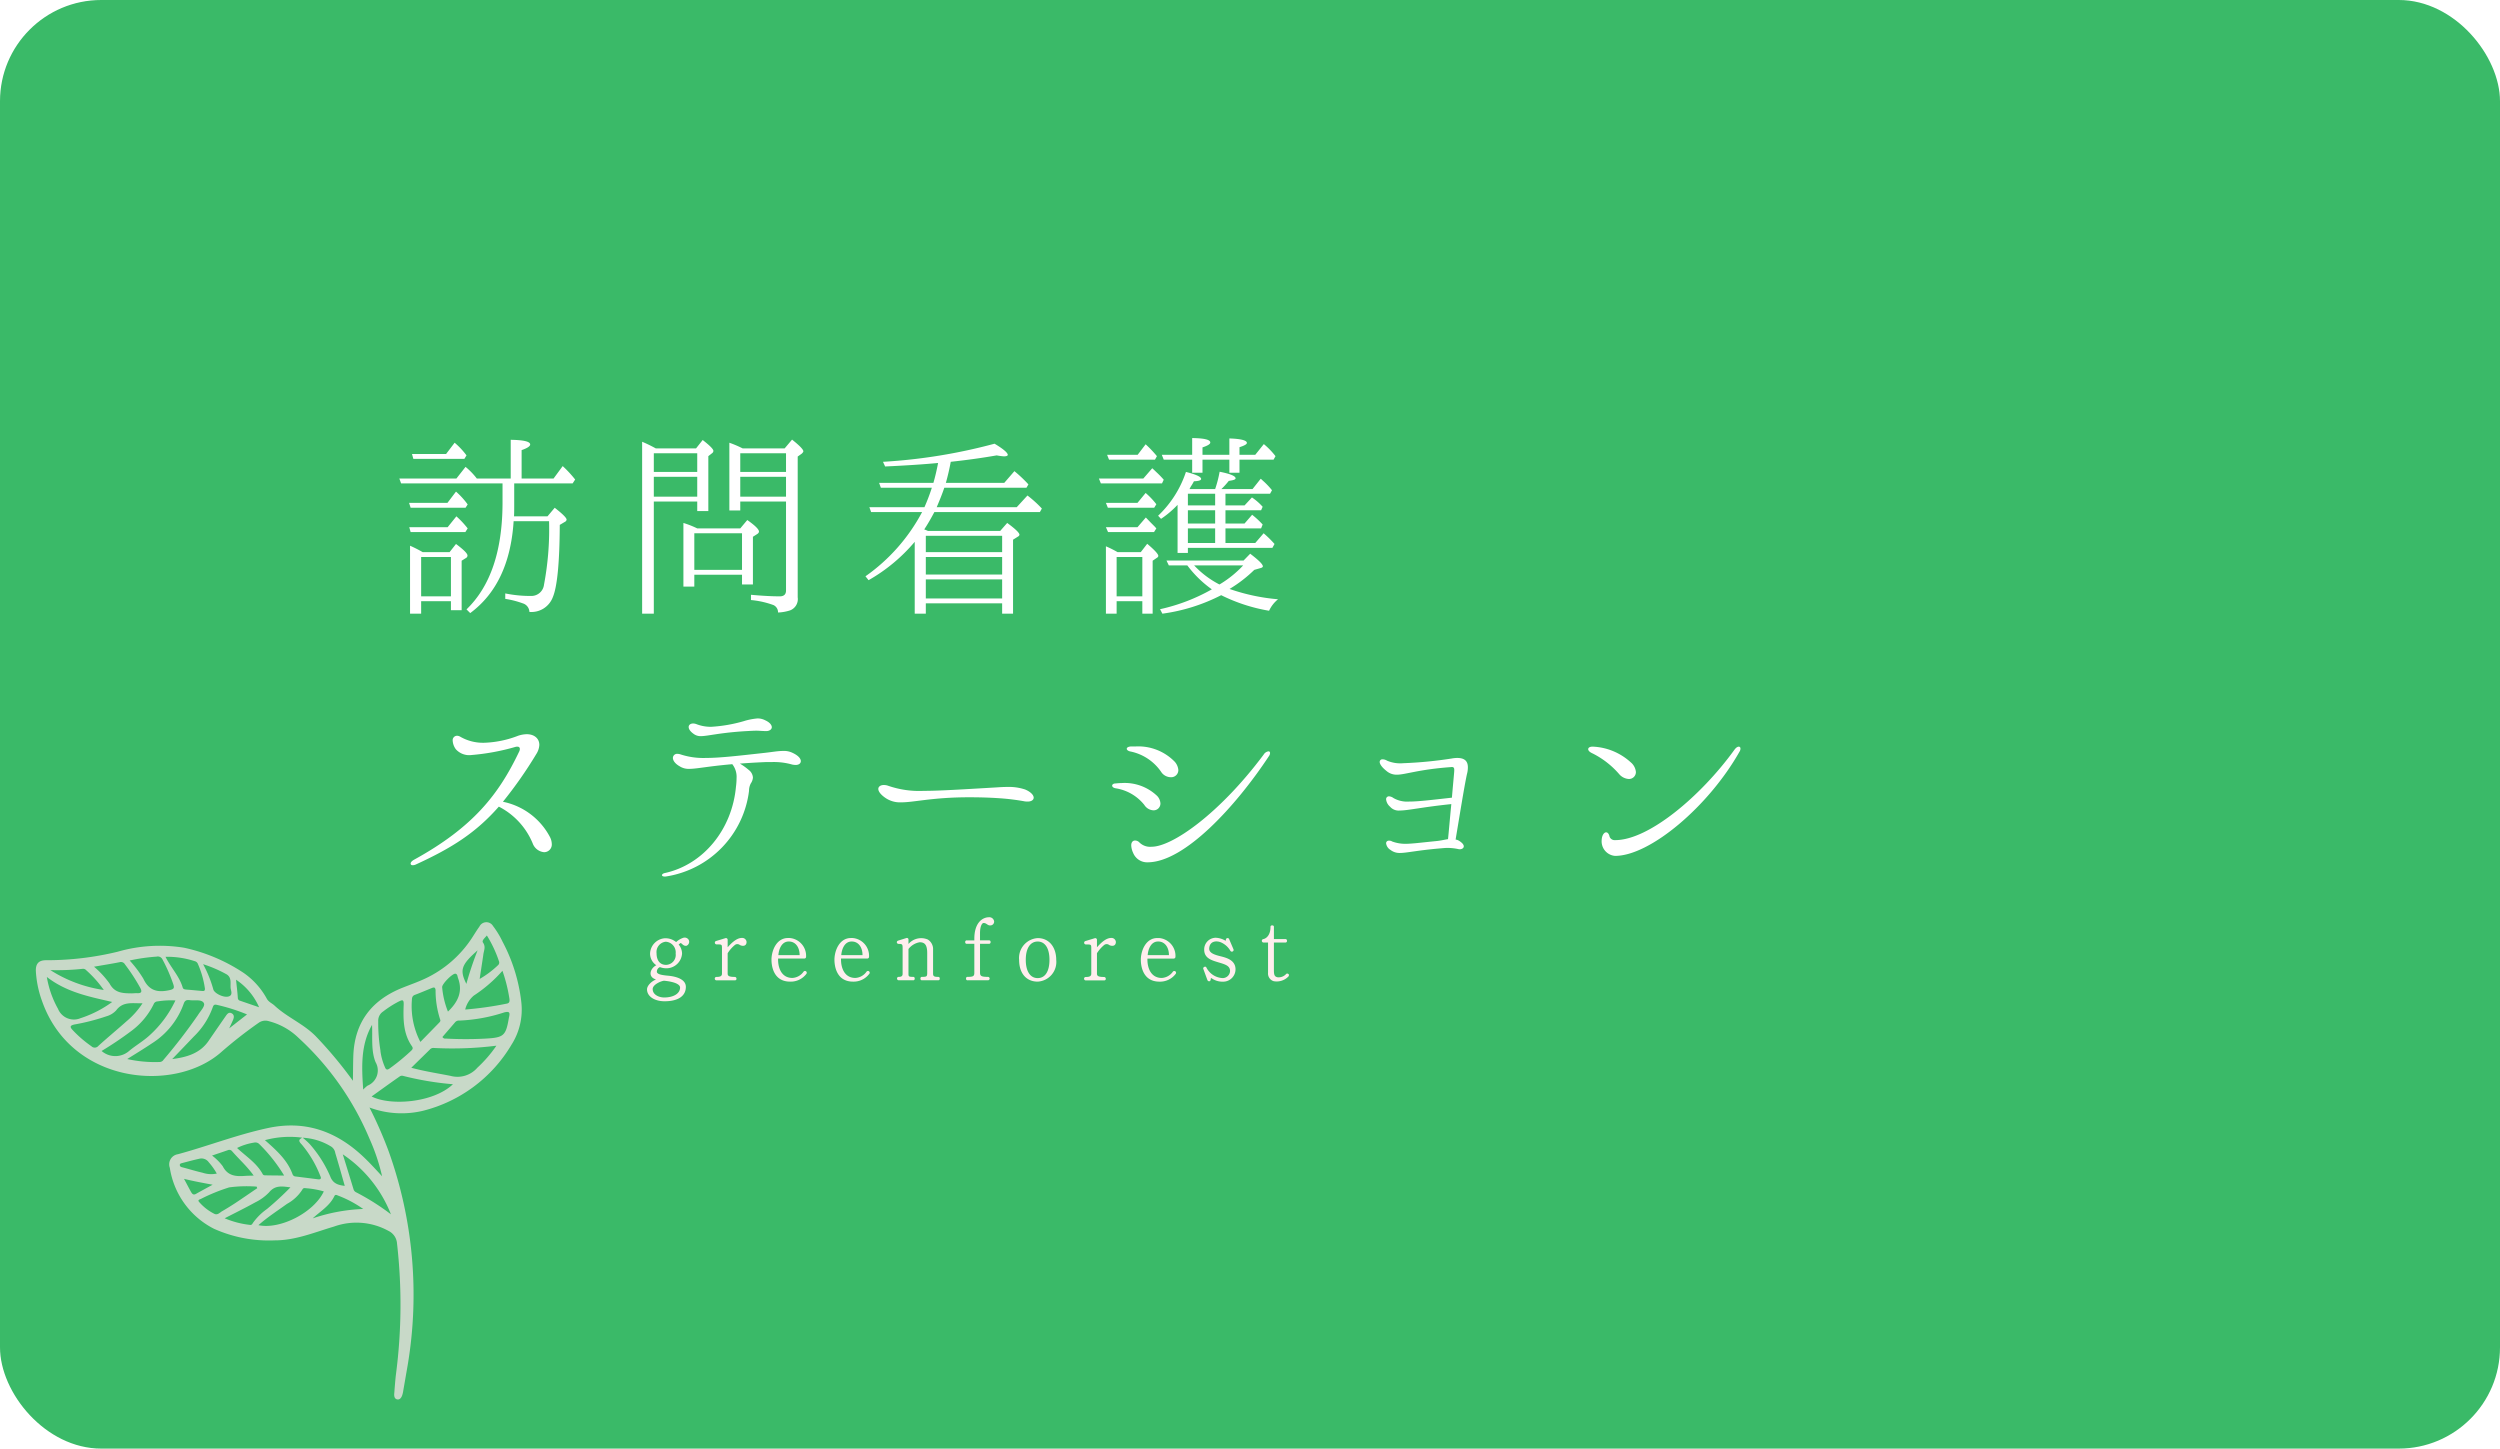 <svg xmlns="http://www.w3.org/2000/svg" xmlns:xlink="http://www.w3.org/1999/xlink" width="321" height="186" viewBox="0 0 321 186">
  <defs>
    <filter id="パス_28" x="24.034" y="6.507" width="34.311" height="32.496" filterUnits="userSpaceOnUse">
      <feOffset dx="5" dy="-4" input="SourceAlpha"/>
      <feGaussianBlur stdDeviation="3" result="blur"/>
      <feFlood flood-opacity="0.161"/>
      <feComposite operator="in" in2="blur"/>
      <feComposite in="SourceGraphic"/>
    </filter>
    <filter id="パス_201" x="42.275" y="47.25" width="190.2" height="74.3" filterUnits="userSpaceOnUse">
      <feOffset dx="6" dy="-4" input="SourceAlpha"/>
      <feGaussianBlur stdDeviation="3" result="blur-2"/>
      <feFlood flood-opacity="0.161"/>
      <feComposite operator="in" in2="blur-2"/>
      <feComposite in="SourceGraphic"/>
    </filter>
    <filter id="パス_27" x="74.075" y="108.767" width="100.426" height="28.793" filterUnits="userSpaceOnUse">
      <feOffset dx="5" dy="-4" input="SourceAlpha"/>
      <feGaussianBlur stdDeviation="3" result="blur-3"/>
      <feFlood flood-opacity="0.161"/>
      <feComposite operator="in" in2="blur-3"/>
      <feComposite in="SourceGraphic"/>
    </filter>
  </defs>
  <g id="nurse_mv-ttl" transform="translate(0 -0.381)">
    <rect id="長方形_68" data-name="長方形 68" width="321" height="186" rx="13" transform="translate(0 0.381)" fill="rgba(0,166,60,0.77)"/>
    <g id="レイヤー_1" data-name="レイヤー 1" transform="matrix(0.985, -0.174, 0.174, 0.985, 4.306, 123.92)">
      <path id="パス_5" data-name="パス 5" d="M39.226,25.9a53.4,53.4,0,0,1,1.451,5.995,54.592,54.592,0,0,1-2.384,27.416c-.38,1.045-.751,2.09-1.132,3.135a3.237,3.237,0,0,1-.242.561c-.155.259-.38.51-.708.389s-.328-.458-.259-.76c.216-.821.415-1.65.665-2.462a69.149,69.149,0,0,0,3.049-16.489,1.944,1.944,0,0,0-.8-1.788,8.532,8.532,0,0,0-6.789-1.762c-2.591.294-5.174.89-7.791.423a17.226,17.226,0,0,1-7.42-2.816,10.578,10.578,0,0,1-4.232-8.7,1.31,1.31,0,0,1,1.33-1.537c4.008-.363,7.964-1.157,11.989-1.3,4.759-.173,8.43,1.857,11.263,5.589.743.976,1.391,2.013,2.064,3.058a25.5,25.5,0,0,0-.76-5.053A36.981,36.981,0,0,0,31.8,15.48a8.5,8.5,0,0,0-3.36-2.755,1.482,1.482,0,0,0-1.322-.035A56.091,56.091,0,0,0,21.6,15.635c-6.832,4.051-19.59.6-21.4-10.564A13.4,13.4,0,0,1,.089,1.219C.218.234.7-.137,1.661.044a38.685,38.685,0,0,0,9.208.518,19.474,19.474,0,0,1,8.5.985,22.289,22.289,0,0,1,6.971,4.526,9.686,9.686,0,0,1,2.341,3.783c.164.449.561.682.8,1,1.365,1.823,3.369,3.023,4.63,4.949a53.606,53.606,0,0,1,3.611,6.323c.225-1.149.4-2.159.613-3.161.916-4.232,3.593-6.642,7.774-7.5,1-.207,2.021-.371,3.015-.639a14.531,14.531,0,0,0,6.884-4.146c.38-.406.743-.829,1.149-1.218a.992.992,0,0,1,1.736.233,11.187,11.187,0,0,1,.855,2.2,21.622,21.622,0,0,1,1.019,8.05,8.38,8.38,0,0,1-2.2,5.174A18.419,18.419,0,0,1,45.92,27.486a11.8,11.8,0,0,1-6.686-1.6Zm-9.147,2.28a8.6,8.6,0,0,1,.786,1.011,15.451,15.451,0,0,1,1.857,4.526c.173.916.751,1.261,1.624,1.512-.155-1.512-.294-2.937-.466-4.362a1.19,1.19,0,0,0-.346-.881,7.7,7.7,0,0,0-3.464-1.788,12.09,12.09,0,0,0-4.794-.527c1.261,1.581,2.4,3.032,2.729,4.923a.433.433,0,0,0,.337.354c.924.285,1.848.57,2.764.855.3.1.475,0,.38-.328a14.379,14.379,0,0,0-1.641-4.414c-.415-.6-.259-.708.242-.89Zm15.315-6.392c1.607.751,3.2,1.287,4.777,1.9a3.38,3.38,0,0,0,3.576-.432,16.549,16.549,0,0,0,2.9-2.358,45.264,45.264,0,0,1-8.016-1.123.573.573,0,0,0-.492.13c-.89.613-1.779,1.218-2.747,1.883Zm-3.524-2.85a7.629,7.629,0,0,0,.2,2.168c.06.3.173.475.536.3a27.223,27.223,0,0,0,3.135-1.762c.207-.138.354-.259.216-.561-.829-1.779-.51-3.611-.121-5.416.147-.691-.026-.682-.57-.527a13,13,0,0,0-2.177.907,1.4,1.4,0,0,0-.838,1.14,21.709,21.709,0,0,0-.371,3.749Zm-32.2-4.6a16.417,16.417,0,0,0,4.034,1.1.593.593,0,0,0,.544-.19,70.74,70.74,0,0,0,5.381-4.915c.38-.432,1.132-.95.985-1.356-.2-.561-1.088-.484-1.684-.674-.328-.1-.622-.155-.864.285a9.988,9.988,0,0,1-4.923,4.327c-1.114.492-2.254.933-3.481,1.434ZM39.727,24.523c2.159,1.641,7.679,2.194,10.564.276a38.949,38.949,0,0,1-6.185-2.2.522.522,0,0,0-.406.043c-1.3.6-2.583,1.227-3.973,1.892ZM12.855,7.628c-1.252-.173-2.41-.717-3.49.32a2.747,2.747,0,0,1-1.382.527,27.4,27.4,0,0,1-4.2.32c-.579.026-.674.181-.354.665a15.107,15.107,0,0,0,2,2.453.61.61,0,0,0,.9.121c1.365-.864,2.764-1.65,4.137-2.5a10.381,10.381,0,0,0,2.393-1.9ZM1.35,2.169a12.578,12.578,0,0,0,.7,4.276A2.2,2.2,0,0,0,4.744,8.121,1.063,1.063,0,0,0,4.917,8.1,14.3,14.3,0,0,0,9.054,6.79C6.256,5.6,3.509,4.553,1.35,2.169ZM6.619,12.75a2.7,2.7,0,0,0,3.533.579c.967-.544,2.03-.924,2.963-1.537a14.091,14.091,0,0,0,3.965-3.783,10.778,10.778,0,0,0-2.263-.276.557.557,0,0,0-.579.276,9.475,9.475,0,0,1-3.395,2.868A44.629,44.629,0,0,1,6.619,12.75Zm43.4,5.848a.4.4,0,0,0,.38.268,47.16,47.16,0,0,0,5.01.89c2.367.285,2.652.112,3.455-2.151.009-.026.026-.052.035-.078.207-.5.181-.708-.5-.665a21.174,21.174,0,0,1-5.865.035.641.641,0,0,0-.579.112c-.648.536-1.3,1.062-1.935,1.581Zm-2.894.121c.967-.691,1.848-1.322,2.721-1.952.138-.1.328-.207.276-.415a11.958,11.958,0,0,1,.078-3.844c.017-.363-.13-.406-.406-.346-.777.164-1.546.346-2.324.492-.371.069-.432.328-.5.631a9.965,9.965,0,0,0,.147,5.433ZM15.351,15.35c1.857.086,3.619-.078,4.993-1.46q1.386-1.412,2.781-2.816c.216-.216.466-.423.769-.19.32.242.233.57.043.864-.181.276-.371.544-.682.993l2.565-1.365A23.751,23.751,0,0,0,22.235,9.5c-.328-.147-.449-.052-.6.225a9.768,9.768,0,0,1-3.032,3.256c-1.08.8-2.168,1.589-3.256,2.384Zm16.23,20.117a11.4,11.4,0,0,0-2.22-.812c-.181-.06-.32-.086-.458.1a5.368,5.368,0,0,1-2.254,1.46c-1.356.656-2.747,1.235-4.094,2.056,2.669,1.08,7.333-.389,9.018-2.807ZM12.19,1.945a14.775,14.775,0,0,1,1.322,2.6c.449,1.658,1.486,2.1,3.058,2.03.613-.026.674-.181.6-.682a20.958,20.958,0,0,0-.8-3.325.671.671,0,0,0-.7-.518,23.925,23.925,0,0,0-3.481-.112Zm46.9,9.614a17.963,17.963,0,0,1-4.181,2.5,3.4,3.4,0,0,0-1.4,1.572,44.844,44.844,0,0,0,5.347.181c.415.009.466-.233.484-.561a19.849,19.849,0,0,0-.259-3.688ZM39.545,39.847A16.529,16.529,0,0,0,34.8,31.2c.216,1.7.4,3.179.579,4.656a.616.616,0,0,0,.259.441,30.243,30.243,0,0,1,3.9,3.55ZM7.551,1.936A12,12,0,0,1,9.132,4.4c.432,1.33,1.46,1.529,2.557,1.736.233.043.466.043.7.1.553.13.7-.069.527-.6a24.231,24.231,0,0,0-1.408-3.308.586.586,0,0,0-.6-.4c-1.054.026-2.108,0-3.351,0ZM23.229,33.567l-.035-.207a16.961,16.961,0,0,0-3.49-.518,23.325,23.325,0,0,0-3.844.829c-.164.035-.432.06-.311.294A6.3,6.3,0,0,0,17.165,35.8c.423.363.769.017,1.132-.112.6-.216,1.2-.458,1.788-.708,1.054-.458,2.1-.942,3.144-1.408ZM16.8,2.273c.458,1.529,1.322,2.773,1.486,4.25.026.25.216.3.432.363.622.155,1.244.337,1.866.5.225.06.466.155.492-.242a12.184,12.184,0,0,0-.354-3.308.59.59,0,0,0-.346-.371,11.281,11.281,0,0,0-3.567-1.192Zm1.633,34.369a11.528,11.528,0,0,0,3.04,1.4.3.3,0,0,0,.38-.121A7.559,7.559,0,0,1,24,36.417a39.727,39.727,0,0,0,3.446-2.211c-1.028-.32-1.874-.639-2.8.147a6.19,6.19,0,0,1-1.961.959c-1.347.466-2.721.864-4.258,1.339Zm8.482-4.068a20.66,20.66,0,0,0-2.453-4.552.709.709,0,0,0-.613-.285,7.485,7.485,0,0,0-2.272.3c.967,1.287,2.151,2.349,2.652,3.861.069.216.259.216.423.25C25.362,32.289,26.079,32.418,26.917,32.574Zm11.911-9.1a4.453,4.453,0,0,1,.631-.4A2.11,2.11,0,0,0,41,20.274c-.328-1.563.19-3.187.389-4.785C39.511,17.76,39.139,20.507,38.828,23.47ZM23.065,31.9c-.648-1.356-1.5-2.41-2.185-3.559a.465.465,0,0,0-.518-.233c-.674.112-1.347.207-2.116.328a6.7,6.7,0,0,1,1.114,1.589c.415,1.356,1.434,1.6,2.609,1.719.32.035.631.086,1.1.155ZM8.26,5.089A14.487,14.487,0,0,0,6.48,2.2a.528.528,0,0,0-.432-.259,30.364,30.364,0,0,1-4.1-.561A17.343,17.343,0,0,0,8.26,5.089ZM21.389,4.044a15.259,15.259,0,0,1,.726,3.395c.009.492,1.037,1.287,1.71,1.261.691-.026.484-.691.51-1.019.052-.622.423-1.347-.259-1.874a16.612,16.612,0,0,0-2.686-1.762ZM51.284,15.506c1.494-1,2.349-2.211,2.021-4.008-.043-.225.035-.51-.225-.613-.346-.138-1.987,1.019-1.987,1.425a10.87,10.87,0,0,0,.19,3.2ZM36.159,38.56A14.543,14.543,0,0,0,33.266,36.3c-.147-.1-.311-.216-.458-.009-.812,1.14-2.108,1.6-3.239,2.332a22.765,22.765,0,0,1,6.591-.06ZM56,12.094a12.252,12.252,0,0,0,2.626-1.322.452.452,0,0,0,.225-.518,15.591,15.591,0,0,0-.95-3.5c-.32.276-.786.518-.648.812.285.6-.069,1.019-.216,1.494-.32.985-.665,1.969-1.019,3.032ZM18.443,30.82a8.107,8.107,0,0,0-.76-1.607,1.135,1.135,0,0,0-1.14-.656c-.726.026-1.46.1-2.185.155-.173.017-.389,0-.4.233-.009.207.164.268.337.346.795.363,1.572.769,2.375,1.106a3.489,3.489,0,0,0,1.771.423ZM25.207,6.739c-.069.9-.1,1.624-.181,2.341a.376.376,0,0,0,.233.415c.751.423,1.5.829,2.246,1.244a8.188,8.188,0,0,0-2.3-4ZM14.185,30.76c.2.6.389,1.218.6,1.823.1.268.225.466.579.337.7-.25,1.4-.475,2.306-.786-1.27-.475-2.358-.881-3.472-1.373ZM56.4,8.423C54,9.891,53.668,10.5,54.229,12.413A42.236,42.236,0,0,1,56.4,8.423Z" transform="translate(0 0)" fill="#c8d9c8"/>
    </g>
    <g id="グループ_225" data-name="グループ 225" transform="translate(28.4 20.887)">
      <g transform="matrix(1, 0, 0, 1, -28.4, -20.51)" filter="url(#パス_28)">
        <path id="パス_28-2" data-name="パス 28" d="M1513.648,25h0v0Z" transform="translate(-1484.61 -4.49)" fill="none" stroke="#fff9f9" stroke-width="2"/>
      </g>
      <g transform="matrix(1, 0, 0, 1, -28.4, -20.51)" filter="url(#パス_201)">
        <path id="パス_201-2" data-name="パス 201" d="M14.525-14.925v2.575C14.5-6.25,12.975-1.725,9.9,1.25l.475.475q5.062-3.75,5.575-11.8H20.5a38.242,38.242,0,0,1-.65,8.15A1.632,1.632,0,0,1,18.2-.475,16.131,16.131,0,0,1,14.875-.8v.7a11.5,11.5,0,0,1,2.25.575,1.186,1.186,0,0,1,.85,1.1,2.937,2.937,0,0,0,3-1.875q.863-2.025.9-9.3l.675-.4a.351.351,0,0,0,.2-.275c0-.225-.5-.725-1.525-1.525L20.3-10.7H16c.025-.425.025-.975.025-1.6v-2.625h7.5l.325-.5a14.679,14.679,0,0,0-1.6-1.725l-1.175,1.6h-4.1V-19.2c.725-.25,1.1-.5,1.1-.725,0-.375-.825-.575-2.5-.6v4.975h-4.35a8.971,8.971,0,0,0-1.45-1.5L8.6-15.55H1.275l.225.625ZM7.275-18.7H2.9l.175.625h6.55l.275-.45A9.622,9.622,0,0,0,8.375-20.15Zm.175,6.275H2.525l.2.625h7.05l.275-.425a9.85,9.85,0,0,0-1.5-1.65ZM7.475-9.3H2.55l.175.625H9.75l.3-.475A11.753,11.753,0,0,0,8.6-10.7Zm-3.2,3.2A16.63,16.63,0,0,0,2.65-6.925V1.8H4.075V.2H7.9V1.35H9.275V-5l.6-.375a.356.356,0,0,0,.15-.3c0-.25-.5-.75-1.475-1.475L7.725-6.1Zm-.2.625H7.9v5.05H4.075ZM45.35-19.425a14.253,14.253,0,0,0-1.7-.725v8.7h1.4V-12.6h5.875V-1.175c0,.5-.275.75-.8.75-1.075,0-2.325-.075-3.7-.2V.05a11.331,11.331,0,0,1,2.9.65,1.022,1.022,0,0,1,.575.95,5.714,5.714,0,0,0,1.55-.275A1.547,1.547,0,0,0,52.425-.3V-18.375l.525-.375c.125-.125.2-.225.2-.3,0-.225-.475-.725-1.45-1.5l-.95,1.125Zm-11.15,0-.325-.175q-.713-.375-1.425-.675V1.8h1.5V-12.6h5.575v1.225H40.95v-7.05l.475-.375a.386.386,0,0,0,.175-.3c0-.225-.45-.675-1.375-1.4l-.85,1.075Zm-.25.625h5.575v2.4H33.95Zm11.1,0h5.875v2.4H45.05Zm-11.1,5.575v-2.55h5.575v2.55Zm16.975,0H45.05v-2.55h5.875ZM39.525-9.15a12.489,12.489,0,0,0-1.775-.7v8.175h1.4V-3.2h6.125v1.25h1.4V-8.075l.55-.35c.15-.1.225-.2.225-.325,0-.275-.5-.775-1.5-1.475l-.9,1.075Zm-.375.625h6.125v4.7H39.15Zm39.525,9V1.8h1.4V-7.7l.675-.425a.3.3,0,0,0,.15-.225q-.038-.375-1.575-1.5l-.9,1.025H69.15c-.275-.125-.45-.175-.475-.2.45-.675.875-1.425,1.3-2.225h13.55l.25-.45a14.907,14.907,0,0,0-1.85-1.675l-1.375,1.5H70.275c.425-1,.75-1.825.975-2.5H81.8l.25-.425a17.131,17.131,0,0,0-1.8-1.7L78.95-15h-7.5c.275-.975.475-1.875.625-2.7,2.075-.225,4.05-.5,5.9-.825a7.354,7.354,0,0,0,.925.125c.325,0,.5-.075.5-.2-.025-.275-.575-.75-1.7-1.425A70.611,70.611,0,0,1,63.375-17.7l.275.6c2.7-.125,4.975-.275,6.8-.45q-.262,1.388-.6,2.55H62.875l.225.625h6.55a24.856,24.856,0,0,1-.95,2.5H61.625l.225.625H68.4A23.5,23.5,0,0,1,61.125-3l.4.5A21.893,21.893,0,0,0,67.45-7.425V1.8h1.425V.475Zm0-6.575h-9.8V-8.2h9.8Zm0,2.875h-9.8v-2.25h9.8Zm0,3.075h-9.8V-2.6h9.8Zm24.4-17.825V-16.3H104.4v-1.675h3.45V-16.3h1.3v-1.675h4.375l.25-.45a9.64,9.64,0,0,0-1.5-1.55l-1.1,1.375H109.15v-.975c.625-.2.95-.375.95-.55,0-.325-.75-.525-2.25-.575v2.1H104.4v-.95c.675-.225,1-.425,1-.625,0-.375-.775-.55-2.325-.575v2.15h-3.9l.25.625Zm-7-.625H92.15l.25.625h5.9l.25-.45A15.143,15.143,0,0,0,97.1-19.95Zm.725,3.05H91.1l.25.625H99.2l.225-.475a12.218,12.218,0,0,0-.975-1c-.25-.25-.425-.4-.5-.475ZM101.2-6h1.325v-.65h10.85l.275-.5a14.327,14.327,0,0,0-1.4-1.375l-1.075,1.25H107.35V-9.15h4.575l.2-.5a11.591,11.591,0,0,0-1.35-1.25L109.8-9.775h-2.45v-1.7h4.575l.2-.45a7.121,7.121,0,0,0-1.375-1.2L109.8-12.1h-2.45v-1.5h5.725l.25-.45a9.91,9.91,0,0,0-1.225-1.275,1.618,1.618,0,0,0-.225-.2l-1.05,1.325h-4a9.959,9.959,0,0,0,.95-1.05c.575-.075.875-.175.875-.325,0-.3-.675-.575-2.05-.85a15.11,15.11,0,0,1-.575,2.225h-3.3l.075-.125a2,2,0,0,1,.2-.35q.188-.3.3-.525c.625-.025.925-.125.925-.3q0-.413-1.95-.9A13.678,13.678,0,0,1,98.7-10.775l.375.4a12.268,12.268,0,0,0,2.125-1.8Zm-5.15-6.425H92l.25.625H98.2l.275-.45A9.616,9.616,0,0,0,97.1-13.7Zm6.475-1.175h3.5v1.5h-3.5Zm0,3.825v-1.7h3.5v1.7ZM96.05-9.3H92l.275.625h5.9l.3-.475L98.25-9.4l-.45-.45-.675-.7Zm6.475,2.025V-9.15h3.5v1.875ZM93.5-6.1A13.986,13.986,0,0,0,92-6.85V1.8h1.375V.2h3.3V1.8H98V-5l.55-.375c.125-.075.175-.15.175-.25,0-.225-.475-.75-1.425-1.55L96.475-6.1Zm8.95,1.7a14.175,14.175,0,0,0,3.15,3.075,23.86,23.86,0,0,1-6.65,2.55l.3.575A23.334,23.334,0,0,0,106.8-.575a21.936,21.936,0,0,0,6.15,2A4.1,4.1,0,0,1,114.1-.05a25.243,25.243,0,0,1-6.225-1.325,17.174,17.174,0,0,0,3.175-2.45l.875-.25c.15-.05.225-.125.225-.2,0-.275-.55-.8-1.625-1.625l-.85.875h-9.9l.3.625ZM93.375-5.475h3.3v5.05h-3.3ZM109.625-4.4a13.794,13.794,0,0,1-2.875,2.35l-.175.1a11.962,11.962,0,0,1-3.25-2.45ZM20.6,30.45a8.8,8.8,0,0,0-6.025-4.5,54.342,54.342,0,0,0,4.3-6.15,2.372,2.372,0,0,0,.375-1.15c0-.825-.65-1.375-1.625-1.375a3.808,3.808,0,0,0-1.1.2,13.137,13.137,0,0,1-4.375.9A5.828,5.828,0,0,1,9.1,17.6a.83.83,0,0,0-.4-.125.566.566,0,0,0-.575.625,2.04,2.04,0,0,0,.4,1.1,2.293,2.293,0,0,0,2,.75A28.551,28.551,0,0,0,16.2,18.9a.861.861,0,0,1,.225-.025c.2,0,.325.1.325.3a.753.753,0,0,1-.075.3C14.05,25,10.75,29.225,3.15,33.4c-.3.175-.425.35-.425.475,0,.15.1.225.275.225a.981.981,0,0,0,.35-.075c4.75-2.175,7.775-4.125,10.7-7.45A9.274,9.274,0,0,1,18.4,31.3a1.726,1.726,0,0,0,1.45,1.125.985.985,0,0,0,1-1.05A2.06,2.06,0,0,0,20.6,30.45ZM39.05,17.225a1.466,1.466,0,0,0,.925.3c.925,0,2.425-.45,5.925-.65.5-.025.875-.05,1.225-.05.4,0,.75.05,1.275.05.4,0,.7-.225.7-.5,0-.25-.225-.6-.825-.875a2.116,2.116,0,0,0-1-.25,8.27,8.27,0,0,0-1.775.35,18.9,18.9,0,0,1-4.175.725,5.054,5.054,0,0,1-1.925-.35A1.243,1.243,0,0,0,39,15.9c-.325,0-.575.175-.575.45C38.425,16.6,38.6,16.9,39.05,17.225Zm12.725,2.45a2.508,2.508,0,0,0-1.225-.25c-.675,0-1.45.15-2.4.25-3.375.375-5.725.65-7.55.65a9.417,9.417,0,0,1-3.2-.45A1.243,1.243,0,0,0,37,19.8a.535.535,0,0,0-.6.525c0,.3.25.725.875,1.075a2.131,2.131,0,0,0,1.25.325c.925,0,2.35-.325,5.5-.6a2.63,2.63,0,0,1,.55,1.8A8.65,8.65,0,0,1,44.5,24c-.5,5.55-4.225,10.025-9.125,11.1-.25.05-.375.175-.375.275s.125.175.325.175h.15a12.7,12.7,0,0,0,10.7-11,2.047,2.047,0,0,1,.225-.95,1.519,1.519,0,0,0,.275-.75,1.315,1.315,0,0,0-.525-.975A7.93,7.93,0,0,0,45,21.05c1-.075,2.15-.15,3.475-.2h.7a8.6,8.6,0,0,1,2.55.325,2.784,2.784,0,0,0,.425.05c.425,0,.675-.2.675-.5S52.525,20.025,51.775,19.675Zm29.8,6.225a2.159,2.159,0,0,0,.375.025c.5,0,.775-.225.775-.5,0-.325-.375-.75-1.1-1.05a6.652,6.652,0,0,0-2.375-.325c-.4,0-.825.025-1.2.05-4.65.275-7.475.45-9.45.45a12.182,12.182,0,0,1-4.55-.65,1.641,1.641,0,0,0-.575-.1c-.4,0-.7.2-.7.5,0,.275.225.65.8,1.075a3.319,3.319,0,0,0,2.15.65c1.65,0,4.025-.65,8.7-.65,1.175,0,2.475.025,3.925.125A28.765,28.765,0,0,1,81.575,25.9Zm18.75-3.1a.919.919,0,0,0,.975-.925,1.851,1.851,0,0,0-.45-1.05A6.523,6.523,0,0,0,95.8,18.85h-.6c-.35.025-.525.15-.525.3s.2.3.5.35a6.305,6.305,0,0,1,3.975,2.7A1.512,1.512,0,0,0,100.325,22.8ZM97.35,33.725c4.75,0,11.35-7.225,15.575-13.625a.726.726,0,0,0,.15-.4c0-.15-.075-.225-.2-.225a.873.873,0,0,0-.625.425c-5.675,7.6-11.75,11.825-14.375,11.825a1.961,1.961,0,0,1-1.575-.55.788.788,0,0,0-.55-.25c-.275,0-.5.2-.5.625a2.529,2.529,0,0,0,.25.975A1.931,1.931,0,0,0,97.35,33.725Zm.75-6.675a.875.875,0,0,0,.9-.875,1.507,1.507,0,0,0-.425-.975A6.031,6.031,0,0,0,94,23.55c-.25,0-.525.025-.775.05-.275,0-.425.15-.425.275,0,.15.15.3.475.35a5.858,5.858,0,0,1,3.65,2.125A1.472,1.472,0,0,0,98.1,27.05Zm40.375-5.525c0-.8-.425-1.2-1.375-1.2a4.194,4.194,0,0,0-.725.075,53.043,53.043,0,0,1-6.2.6,4.288,4.288,0,0,1-2.075-.325,1.154,1.154,0,0,0-.575-.175.344.344,0,0,0-.375.325c0,.25.225.65.85,1.15a1.979,1.979,0,0,0,1.35.5c1.1,0,2.775-.675,6.95-.975.35-.05.425.1.425.35v.125c0,.15-.15,1.675-.3,3.45-2.675.3-4.35.5-5.5.5a3.532,3.532,0,0,1-2-.45,1.127,1.127,0,0,0-.575-.225.368.368,0,0,0-.375.375,1.416,1.416,0,0,0,.5.95,1.458,1.458,0,0,0,1.25.5c1.075,0,2.95-.45,6.625-.825-.175,1.75-.325,3.575-.425,4.5-.475.075-.975.2-1.525.25-2,.2-3.125.35-3.95.35a4.869,4.869,0,0,1-1.7-.3.635.635,0,0,0-.4-.1.33.33,0,0,0-.375.325,1.162,1.162,0,0,0,.55.85,1.9,1.9,0,0,0,1.225.4c.85,0,2.175-.325,5.025-.575.35-.025.75-.075,1.125-.075a7.273,7.273,0,0,1,1.225.125,1.255,1.255,0,0,0,.3.05c.325,0,.525-.175.525-.375s-.175-.45-.625-.725a1.231,1.231,0,0,0-.425-.15c.5-2.975,1.1-6.75,1.45-8.375A3.215,3.215,0,0,0,138.475,21.525Zm20.65,1.5a.887.887,0,0,0,.925-.9,1.839,1.839,0,0,0-.675-1.25,7.7,7.7,0,0,0-4.8-2c-.425-.025-.65.125-.65.325,0,.175.175.375.575.55a11.059,11.059,0,0,1,3.4,2.65A1.764,1.764,0,0,0,159.125,23.025Zm-1.75,9.875c4.5,0,12.025-6.375,15.975-13.375a.729.729,0,0,0,.125-.4c0-.15-.075-.25-.225-.25s-.35.125-.55.4c-4.3,5.95-11,11.6-15.3,11.6a.7.7,0,0,1-.725-.425c-.075-.375-.25-.575-.45-.575s-.425.225-.525.65a2.464,2.464,0,0,0-.05.425A1.875,1.875,0,0,0,157.375,32.9Z" transform="translate(44 81)" fill="#fff"/>
      </g>
    </g>
    <g transform="matrix(1, 0, 0, 1, 0, 0.38)" filter="url(#パス_27)">
      <path id="パス_27-2" data-name="パス 27" d="M6.527-9.743a.616.616,0,0,0-.6-.231,2.506,2.506,0,0,0-.983.567A2.153,2.153,0,0,0,3.45-9.893,2.046,2.046,0,0,0,1.6-7.961a1.8,1.8,0,0,0,.8,1.527c-.821.428-1.122,1.515-.035,1.828-.555.22-1.157.775-1.157,1.273,0,.9.96,1.527,2.256,1.527,1.77,0,2.73-.694,2.73-1.851,0-.995-1.273-1.342-2.3-1.434-.879-.081-1.423-.2-1.423-.521a.612.612,0,0,1,.4-.578,2.3,2.3,0,0,0,.775.15A2.022,2.022,0,0,0,5.706-7.926a1.823,1.823,0,0,0-.44-1.168,1.316,1.316,0,0,0,.162-.127l.058-.046c.139-.1.347.416.787.335A.544.544,0,0,0,6.527-9.743ZM4.885-7.926A1.274,1.274,0,0,1,3.647-6.48c-.868,0-1.215-.694-1.215-1.481a1.333,1.333,0,0,1,1.18-1.492A1.371,1.371,0,0,1,4.885-7.926Zm.567,4.361c0,.74-.8,1.273-2.048,1.273-.625,0-1.469-.335-1.469-1.076,0-.578,1.03-1.018,1.446-1.076C4.075-4.386,5.452-4.155,5.452-3.565ZM13.989-9.43a.561.561,0,0,0-.6-.509c-.706,0-1.388.706-1.828,1.2V-9.7a.217.217,0,0,0-.289-.208l-1.18.359a.223.223,0,0,0,.069.44c.659,0,.671,0,.671.521v3.228c0,.312-.2.428-.694.428a.213.213,0,0,0-.231.208.213.213,0,0,0,.208.231h2.36c.15,0,.22-.069.22-.208a.222.222,0,0,0-.22-.231c-.752,0-.914-.139-.914-.428V-7.973a4.373,4.373,0,0,1,.949-1.076.516.516,0,0,1,.625.023C13.5-8.84,13.989-8.875,13.989-9.43Zm7.7,4.072a.232.232,0,0,0-.069-.3.232.232,0,0,0-.324.069,1.872,1.872,0,0,1-1.423.787C18.466-4.8,18-6.122,18.038-7.29H21.4a.225.225,0,0,0,.231-.231,2.294,2.294,0,0,0-2.094-2.406h-.231c-1.5,0-2.117,1.654-2.117,2.788,0,.648.174,2.811,2.395,2.811A2.51,2.51,0,0,0,21.694-5.358ZM18.073-7.73c.058-.729.393-1.689,1.249-1.747.937-.058,1.481.729,1.481,1.747Zm11.7,2.372a.232.232,0,0,0-.069-.3.232.232,0,0,0-.324.069,1.872,1.872,0,0,1-1.423.787c-1.411,0-1.874-1.319-1.839-2.487h3.366a.225.225,0,0,0,.231-.231,2.294,2.294,0,0,0-2.094-2.406h-.231c-1.5,0-2.117,1.654-2.117,2.788,0,.648.174,2.811,2.395,2.811A2.51,2.51,0,0,0,29.769-5.358ZM26.148-7.73c.058-.729.393-1.689,1.249-1.747.937-.058,1.481.729,1.481,1.747Zm12.644,3c0-.139-.069-.208-.22-.208-.509,0-.636-.081-.636-.44V-8.424a1.436,1.436,0,0,0-.671-1.307,2.157,2.157,0,0,0-2.487.567V-9.7a.206.206,0,0,0-.289-.22L33.47-9.6c-.278.081-.243.428.069.428.5,0,.486.1.486.659v3.181c0,.266-.127.393-.486.393a.207.207,0,0,0-.231.208.222.222,0,0,0,.22.231h1.828a.191.191,0,0,0,.22-.22.191.191,0,0,0-.22-.22c-.5,0-.578-.046-.578-.359V-8.516a2.315,2.315,0,0,1,1.434-.868c.694,0,.972.382.972,1.4v2.5c0,.486-.046.544-.648.544a.191.191,0,0,0-.22.22.191.191,0,0,0,.22.22h2.071A.191.191,0,0,0,38.792-4.733Zm6.987-7.3a.615.615,0,0,0-.636-.567c-.891,0-1.909.729-1.909,2.765v.208h-.949a.191.191,0,0,0-.22.22.191.191,0,0,0,.22.22h.949v3.713c0,.428-.127.532-.844.532a.191.191,0,0,0-.22.22.191.191,0,0,0,.22.22h2.58a.222.222,0,0,0,.231-.22.222.222,0,0,0-.231-.22c-.879,0-1.006-.127-1.006-.578V-9.187H45.1a.191.191,0,0,0,.22-.22.191.191,0,0,0-.22-.22H43.963v-.9c0-.972.278-1.33.463-1.33.37,0,.486.312.821.312A.492.492,0,0,0,45.779-12.033ZM53.75-7.128c0-1.573-.868-2.788-2.383-2.788a2.557,2.557,0,0,0-2.383,2.788c0,1.747.937,2.8,2.383,2.8A2.531,2.531,0,0,0,53.75-7.128Zm-.868,0c0,1.4-.5,2.348-1.515,2.348-.972,0-1.527-.9-1.527-2.348s.555-2.348,1.527-2.348S52.882-8.574,52.882-7.128Zm8.526-2.3a.561.561,0,0,0-.6-.509c-.706,0-1.388.706-1.828,1.2V-9.7A.217.217,0,0,0,58.69-9.9l-1.18.359a.223.223,0,0,0,.069.44c.659,0,.671,0,.671.521v3.228c0,.312-.2.428-.694.428a.213.213,0,0,0-.231.208.213.213,0,0,0,.208.231h2.36c.15,0,.22-.069.22-.208a.222.222,0,0,0-.22-.231c-.752,0-.914-.139-.914-.428V-7.973a4.373,4.373,0,0,1,.949-1.076.516.516,0,0,1,.625.023C60.922-8.84,61.408-8.875,61.408-9.43Zm7.7,4.072a.232.232,0,0,0-.069-.3.231.231,0,0,0-.324.069A1.872,1.872,0,0,1,67.3-4.8c-1.411,0-1.874-1.319-1.839-2.487h3.366a.225.225,0,0,0,.231-.231,2.294,2.294,0,0,0-2.094-2.406H66.73c-1.5,0-2.117,1.654-2.117,2.788,0,.648.174,2.811,2.395,2.811A2.51,2.51,0,0,0,69.113-5.358ZM65.492-7.73c.058-.729.393-1.689,1.249-1.747.937-.058,1.481.729,1.481,1.747ZM76.771-5.9c0-1.157-1.087-1.481-1.943-1.689-.891-.22-1.492-.463-1.434-1.053.093-.925.949-.96,1.5-.729a2.573,2.573,0,0,1,1.215,1.087.229.229,0,0,0,.3.081.216.216,0,0,0,.1-.278l-.544-1.273a.219.219,0,0,0-.428.012c0,.139-.035.185-.093.139a2.662,2.662,0,0,0-1.215-.359,1.5,1.5,0,0,0-1.481,1.527c0,1.122.983,1.377,1.863,1.643.9.266,1.458.451,1.458,1.111a.95.95,0,0,1-.937.9,2.477,2.477,0,0,1-2.094-1.342.182.182,0,0,0-.278-.093.2.2,0,0,0-.116.278l.509,1.388c.081.231.37.255.428-.012.012-.081-.012-.255.116-.2a2.438,2.438,0,0,0,1.469.44A1.59,1.59,0,0,0,76.771-5.9Zm6.814.891c.058-.127.081-.231-.046-.312a.217.217,0,0,0-.312.058,1.283,1.283,0,0,1-1.1.37c-.335-.1-.428-.266-.428-.937V-9.349h1.458a.191.191,0,0,0,.22-.22.191.191,0,0,0-.22-.22H81.7v-1.539a.191.191,0,0,0-.22-.22.191.191,0,0,0-.22.22c0,.972-.486,1.446-.914,1.539a.221.221,0,1,0,.046.44h.555v3.887a1.028,1.028,0,0,0,.717,1.076A2.092,2.092,0,0,0,83.585-5.011Z" transform="translate(76.87 134.37)" fill="#fee"/>
    </g>
  </g>
</svg>
